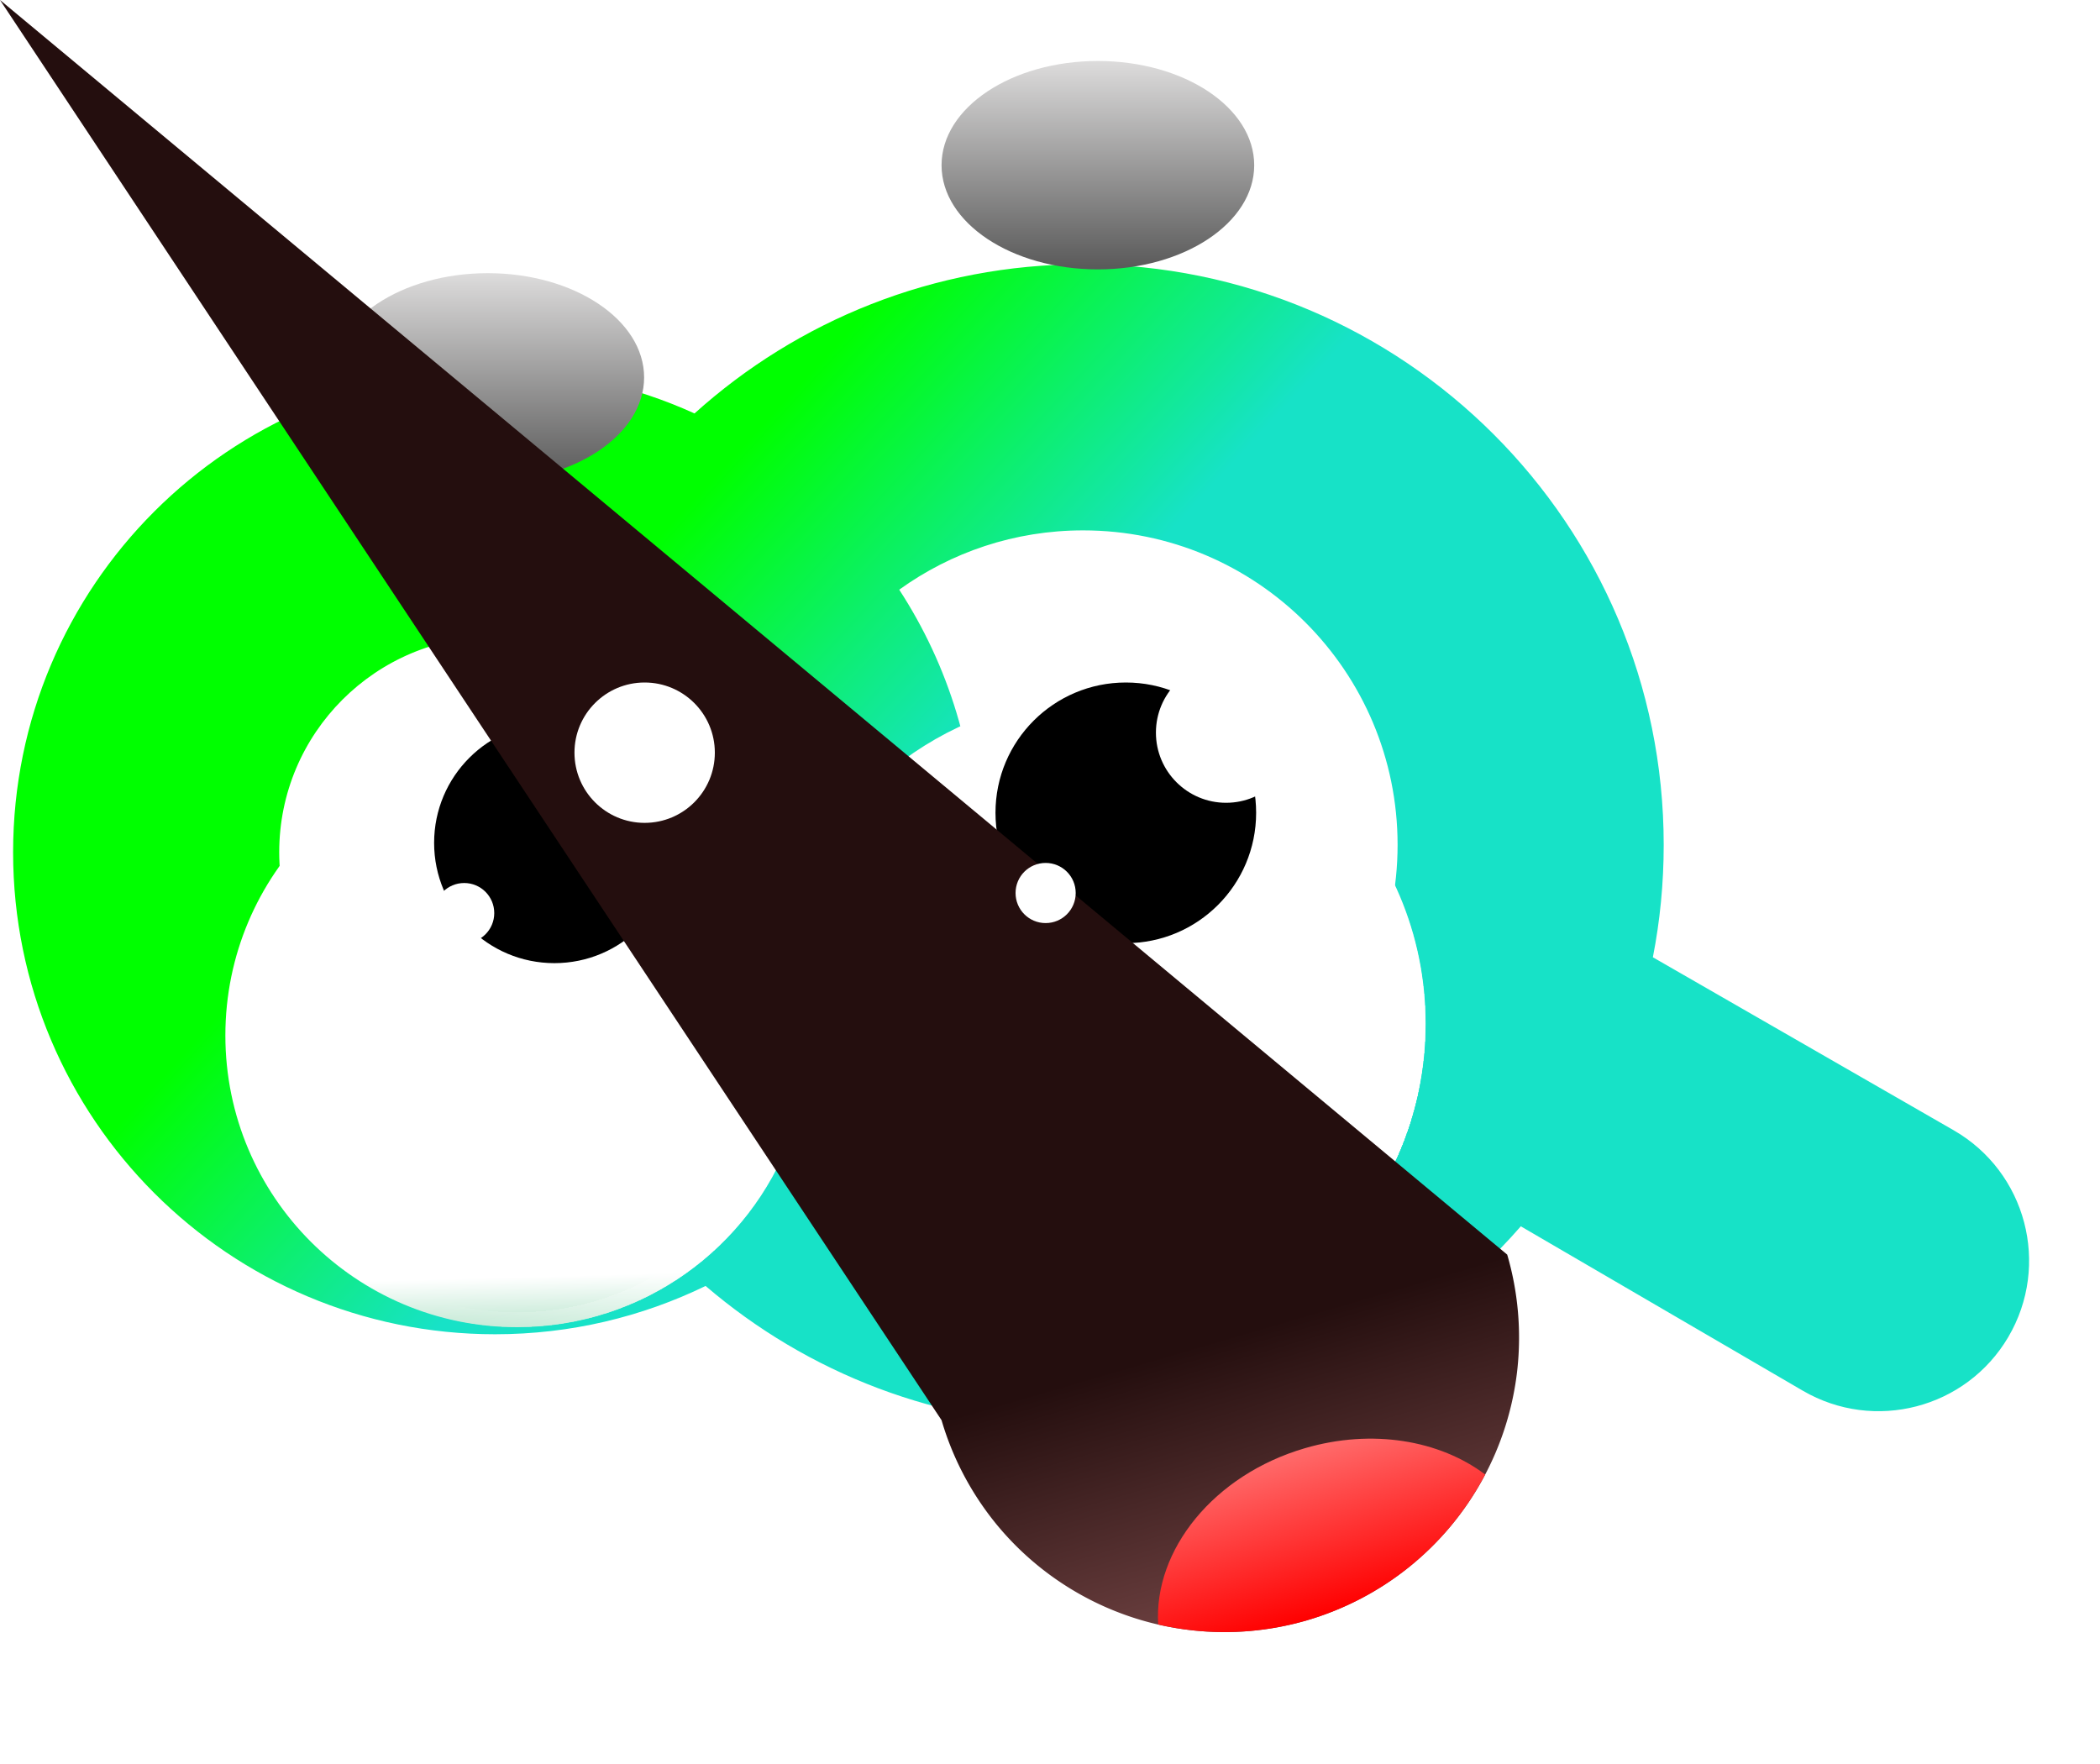 <svg width="25" height="21" viewBox="0 0 25 21" fill="none" xmlns="http://www.w3.org/2000/svg">
<path fill-rule="evenodd" clip-rule="evenodd" d="M12.894 13.802C14.962 13.802 16.638 12.126 16.638 10.058C16.638 7.99 14.962 6.314 12.894 6.314C12.077 6.314 11.321 6.576 10.705 7.02C11.291 7.92 11.631 8.993 11.631 10.146C11.631 11.248 11.321 12.276 10.783 13.15C11.384 13.561 12.111 13.802 12.894 13.802ZM12.894 3.146C11.115 3.146 9.493 3.818 8.268 4.922C7.545 4.593 6.741 4.409 5.894 4.409C2.725 4.409 0.156 6.978 0.156 10.146C0.156 13.315 2.725 15.884 5.894 15.884C6.792 15.884 7.642 15.677 8.4 15.309C9.608 16.344 11.178 16.97 12.894 16.97C14.973 16.97 16.838 16.052 18.105 14.599L21.462 16.556C22.313 17.052 23.406 16.768 23.907 15.919C24.414 15.06 24.122 13.952 23.257 13.455L19.677 11.396C19.762 10.963 19.806 10.516 19.806 10.058C19.806 6.241 16.712 3.146 12.894 3.146ZM5.894 7.577C6.074 7.577 6.25 7.596 6.42 7.631C6.137 8.386 5.982 9.204 5.982 10.058C5.982 10.974 6.161 11.848 6.484 12.648C6.294 12.692 6.097 12.716 5.894 12.716C4.475 12.716 3.324 11.566 3.324 10.146C3.324 8.727 4.475 7.577 5.894 7.577Z" fill="url(#paint0_linear_1659_457)"/>
<g filter="url(#filter0_d_1659_457)">
<path fill-rule="evenodd" clip-rule="evenodd" d="M13.072 13.957C15.225 13.957 16.971 12.211 16.971 10.058C16.971 7.904 15.225 6.159 13.072 6.159C11.337 6.159 9.867 7.291 9.361 8.857C8.836 7.605 7.599 6.726 6.156 6.726C4.238 6.726 2.683 8.281 2.683 10.2C2.683 12.118 4.238 13.673 6.156 13.673C7.649 13.673 8.922 12.732 9.413 11.41C9.963 12.897 11.394 13.957 13.072 13.957Z" fill="url(#paint1_linear_1659_457)"/>
</g>
<g filter="url(#filter1_d_1659_457)">
<path fill-rule="evenodd" clip-rule="evenodd" d="M9.383 9.366L9.198 8.925C8.699 7.737 7.525 6.903 6.156 6.903C4.336 6.903 2.86 8.379 2.86 10.2C2.86 12.02 4.336 13.496 6.156 13.496C7.573 13.496 8.781 12.603 9.247 11.348L9.414 10.9L9.58 11.348C10.105 12.768 11.47 13.78 13.072 13.78C15.127 13.78 16.793 12.113 16.793 10.058C16.793 8.002 15.127 6.336 13.072 6.336C11.416 6.336 10.013 7.417 9.53 8.911L9.383 9.366ZM9.254 8.626C8.68 7.498 7.509 6.726 6.156 6.726C4.238 6.726 2.683 8.281 2.683 10.2C2.683 12.118 4.238 13.673 6.156 13.673C7.559 13.673 8.768 12.842 9.316 11.645C9.351 11.568 9.384 11.49 9.413 11.41C9.443 11.49 9.475 11.568 9.51 11.646C10.118 13.008 11.484 13.957 13.072 13.957C15.225 13.957 16.971 12.211 16.971 10.058C16.971 7.904 15.225 6.159 13.072 6.159C11.427 6.159 10.021 7.177 9.447 8.617C9.416 8.696 9.387 8.776 9.361 8.857C9.328 8.778 9.292 8.701 9.254 8.626Z" fill="url(#paint2_linear_1659_457)" shape-rendering="crispEdges"/>
</g>
<path d="M14.954 9.676C14.954 10.533 14.26 11.228 13.403 11.228C12.546 11.228 11.851 10.533 11.851 9.676C11.851 8.819 12.546 8.125 13.403 8.125C14.26 8.125 14.954 8.819 14.954 9.676Z" fill="black"/>
<path d="M8.032 10.034C8.032 10.825 7.391 11.466 6.6 11.466C5.809 11.466 5.168 10.825 5.168 10.034C5.168 9.243 5.809 8.602 6.6 8.602C7.391 8.602 8.032 9.243 8.032 10.034Z" fill="black"/>
<path d="M7.668 4.493C7.668 5.178 6.834 5.733 5.807 5.733C4.779 5.733 3.946 5.178 3.946 4.493C3.946 3.808 4.779 3.252 5.807 3.252C6.834 3.252 7.668 3.808 7.668 4.493Z" fill="url(#paint3_linear_1659_457)"/>
<path d="M14.931 1.967C14.931 2.652 14.097 3.207 13.07 3.207C12.042 3.207 11.209 2.652 11.209 1.967C11.209 1.281 12.042 0.726 13.07 0.726C14.097 0.726 14.931 1.281 14.931 1.967Z" fill="url(#paint4_linear_1659_457)"/>
<path d="M11.209 16.907C11.338 17.349 11.554 17.762 11.842 18.121C12.131 18.48 12.488 18.778 12.892 18.999C13.296 19.22 13.74 19.36 14.198 19.409C14.656 19.459 15.119 19.418 15.561 19.289C16.003 19.159 16.416 18.944 16.775 18.655C17.134 18.366 17.432 18.01 17.653 17.606C17.875 17.201 18.014 16.758 18.064 16.3C18.113 15.842 18.072 15.378 17.943 14.936L-nan -nanL17.943 14.936C16.574 16.203 14.777 16.907 12.912 16.907L11.209 16.907Z" fill="url(#paint5_linear_1659_457)"/>
<path fill-rule="evenodd" clip-rule="evenodd" d="M17.681 17.554C17.142 17.147 16.337 17.005 15.533 17.241C14.45 17.558 13.733 18.452 13.788 19.34C13.923 19.371 14.06 19.394 14.198 19.409C14.656 19.459 15.119 19.418 15.561 19.289C16.003 19.159 16.416 18.944 16.775 18.655C17.134 18.366 17.432 18.01 17.653 17.606C17.663 17.588 17.672 17.571 17.681 17.554Z" fill="url(#paint6_linear_1659_457)"/>
<path d="M15.431 8.722C15.431 9.183 15.057 9.557 14.596 9.557C14.135 9.557 13.761 9.183 13.761 8.722C13.761 8.26 14.135 7.886 14.596 7.886C15.057 7.886 15.431 8.26 15.431 8.722Z" fill="white"/>
<path d="M8.51 8.96C8.51 9.422 8.136 9.796 7.674 9.796C7.213 9.796 6.839 9.422 6.839 8.96C6.839 8.499 7.213 8.125 7.674 8.125C8.136 8.125 8.51 8.499 8.51 8.96Z" fill="white"/>
<path d="M12.806 10.631C12.806 10.829 12.646 10.989 12.448 10.989C12.25 10.989 12.09 10.829 12.09 10.631C12.09 10.433 12.25 10.273 12.448 10.273C12.646 10.273 12.806 10.433 12.806 10.631Z" fill="white"/>
<path d="M5.884 10.87C5.884 11.067 5.724 11.228 5.526 11.228C5.329 11.228 5.168 11.067 5.168 10.87C5.168 10.672 5.329 10.512 5.526 10.512C5.724 10.512 5.884 10.672 5.884 10.87Z" fill="white"/>
<defs>
<filter id="filter0_d_1659_457" x="0.538" y="6.141" width="18.577" height="12.087" filterUnits="userSpaceOnUse" color-interpolation-filters="sRGB">
<feFlood flood-opacity="0" result="BackgroundImageFix"/>
<feColorMatrix in="SourceAlpha" type="matrix" values="0 0 0 0 0 0 0 0 0 0 0 0 0 0 0 0 0 0 127 0" result="hardAlpha"/>
<feOffset dy="2.127"/>
<feGaussianBlur stdDeviation="1.072"/>
<feComposite in2="hardAlpha" operator="out"/>
<feColorMatrix type="matrix" values="0 0 0 0 0 0 0 0 0 0 0 0 0 0 0 0 0 0 0.18 0"/>
<feBlend mode="normal" in2="BackgroundImageFix" result="effect1_dropShadow_1659_457"/>
<feBlend mode="normal" in="SourceGraphic" in2="effect1_dropShadow_1659_457" result="shape"/>
</filter>
<filter id="filter1_d_1659_457" x="0.538" y="6.141" width="18.577" height="12.087" filterUnits="userSpaceOnUse" color-interpolation-filters="sRGB">
<feFlood flood-opacity="0" result="BackgroundImageFix"/>
<feColorMatrix in="SourceAlpha" type="matrix" values="0 0 0 0 0 0 0 0 0 0 0 0 0 0 0 0 0 0 127 0" result="hardAlpha"/>
<feOffset dy="2.127"/>
<feGaussianBlur stdDeviation="1.072"/>
<feComposite in2="hardAlpha" operator="out"/>
<feColorMatrix type="matrix" values="0 0 0 0 0 0 0 0 0 0 0 0 0 0 0 0 0 0 0.18 0"/>
<feBlend mode="normal" in2="BackgroundImageFix" result="effect1_dropShadow_1659_457"/>
<feBlend mode="normal" in="SourceGraphic" in2="effect1_dropShadow_1659_457" result="shape"/>
</filter>
<linearGradient id="paint0_linear_1659_457" x1="0.614" y1="14.253" x2="3.876" y2="17.255" gradientUnits="userSpaceOnUse">
<stop stop-color="#00FF00"/>
<stop offset="1" stop-color="#17E2C7"/>
</linearGradient>
<linearGradient id="paint1_linear_1659_457" x1="5.008" y1="12.783" x2="5.068" y2="15.003" gradientUnits="userSpaceOnUse">
<stop offset="0.145" stop-color="white"/>
<stop offset="0.564" stop-color="#9AD9B7"/>
</linearGradient>
<linearGradient id="paint2_linear_1659_457" x1="12.373" y1="13.879" x2="11.104" y2="10.906" gradientUnits="userSpaceOnUse">
<stop stop-color="white"/>
<stop offset="1" stop-color="white" stop-opacity="0"/>
</linearGradient>
<linearGradient id="paint3_linear_1659_457" x1="5.807" y1="3.252" x2="5.807" y2="5.733" gradientUnits="userSpaceOnUse">
<stop stop-color="#DDDCDC"/>
<stop offset="1" stop-color="#595959"/>
</linearGradient>
<linearGradient id="paint4_linear_1659_457" x1="13.07" y1="0.726" x2="13.07" y2="3.207" gradientUnits="userSpaceOnUse">
<stop stop-color="#DDDCDC"/>
<stop offset="1" stop-color="#595959"/>
</linearGradient>
<linearGradient id="paint5_linear_1659_457" x1="15.561" y1="19.289" x2="14.576" y2="15.922" gradientUnits="userSpaceOnUse">
<stop stop-color="#724444"/>
<stop offset="1" stop-color="#240E0E"/>
</linearGradient>
<linearGradient id="paint6_linear_1659_457" x1="15.393" y1="17.282" x2="15.948" y2="19.175" gradientUnits="userSpaceOnUse">
<stop stop-color="#FF6B6B"/>
<stop offset="1" stop-color="#FF0000"/>
</linearGradient>
</defs>
</svg>
